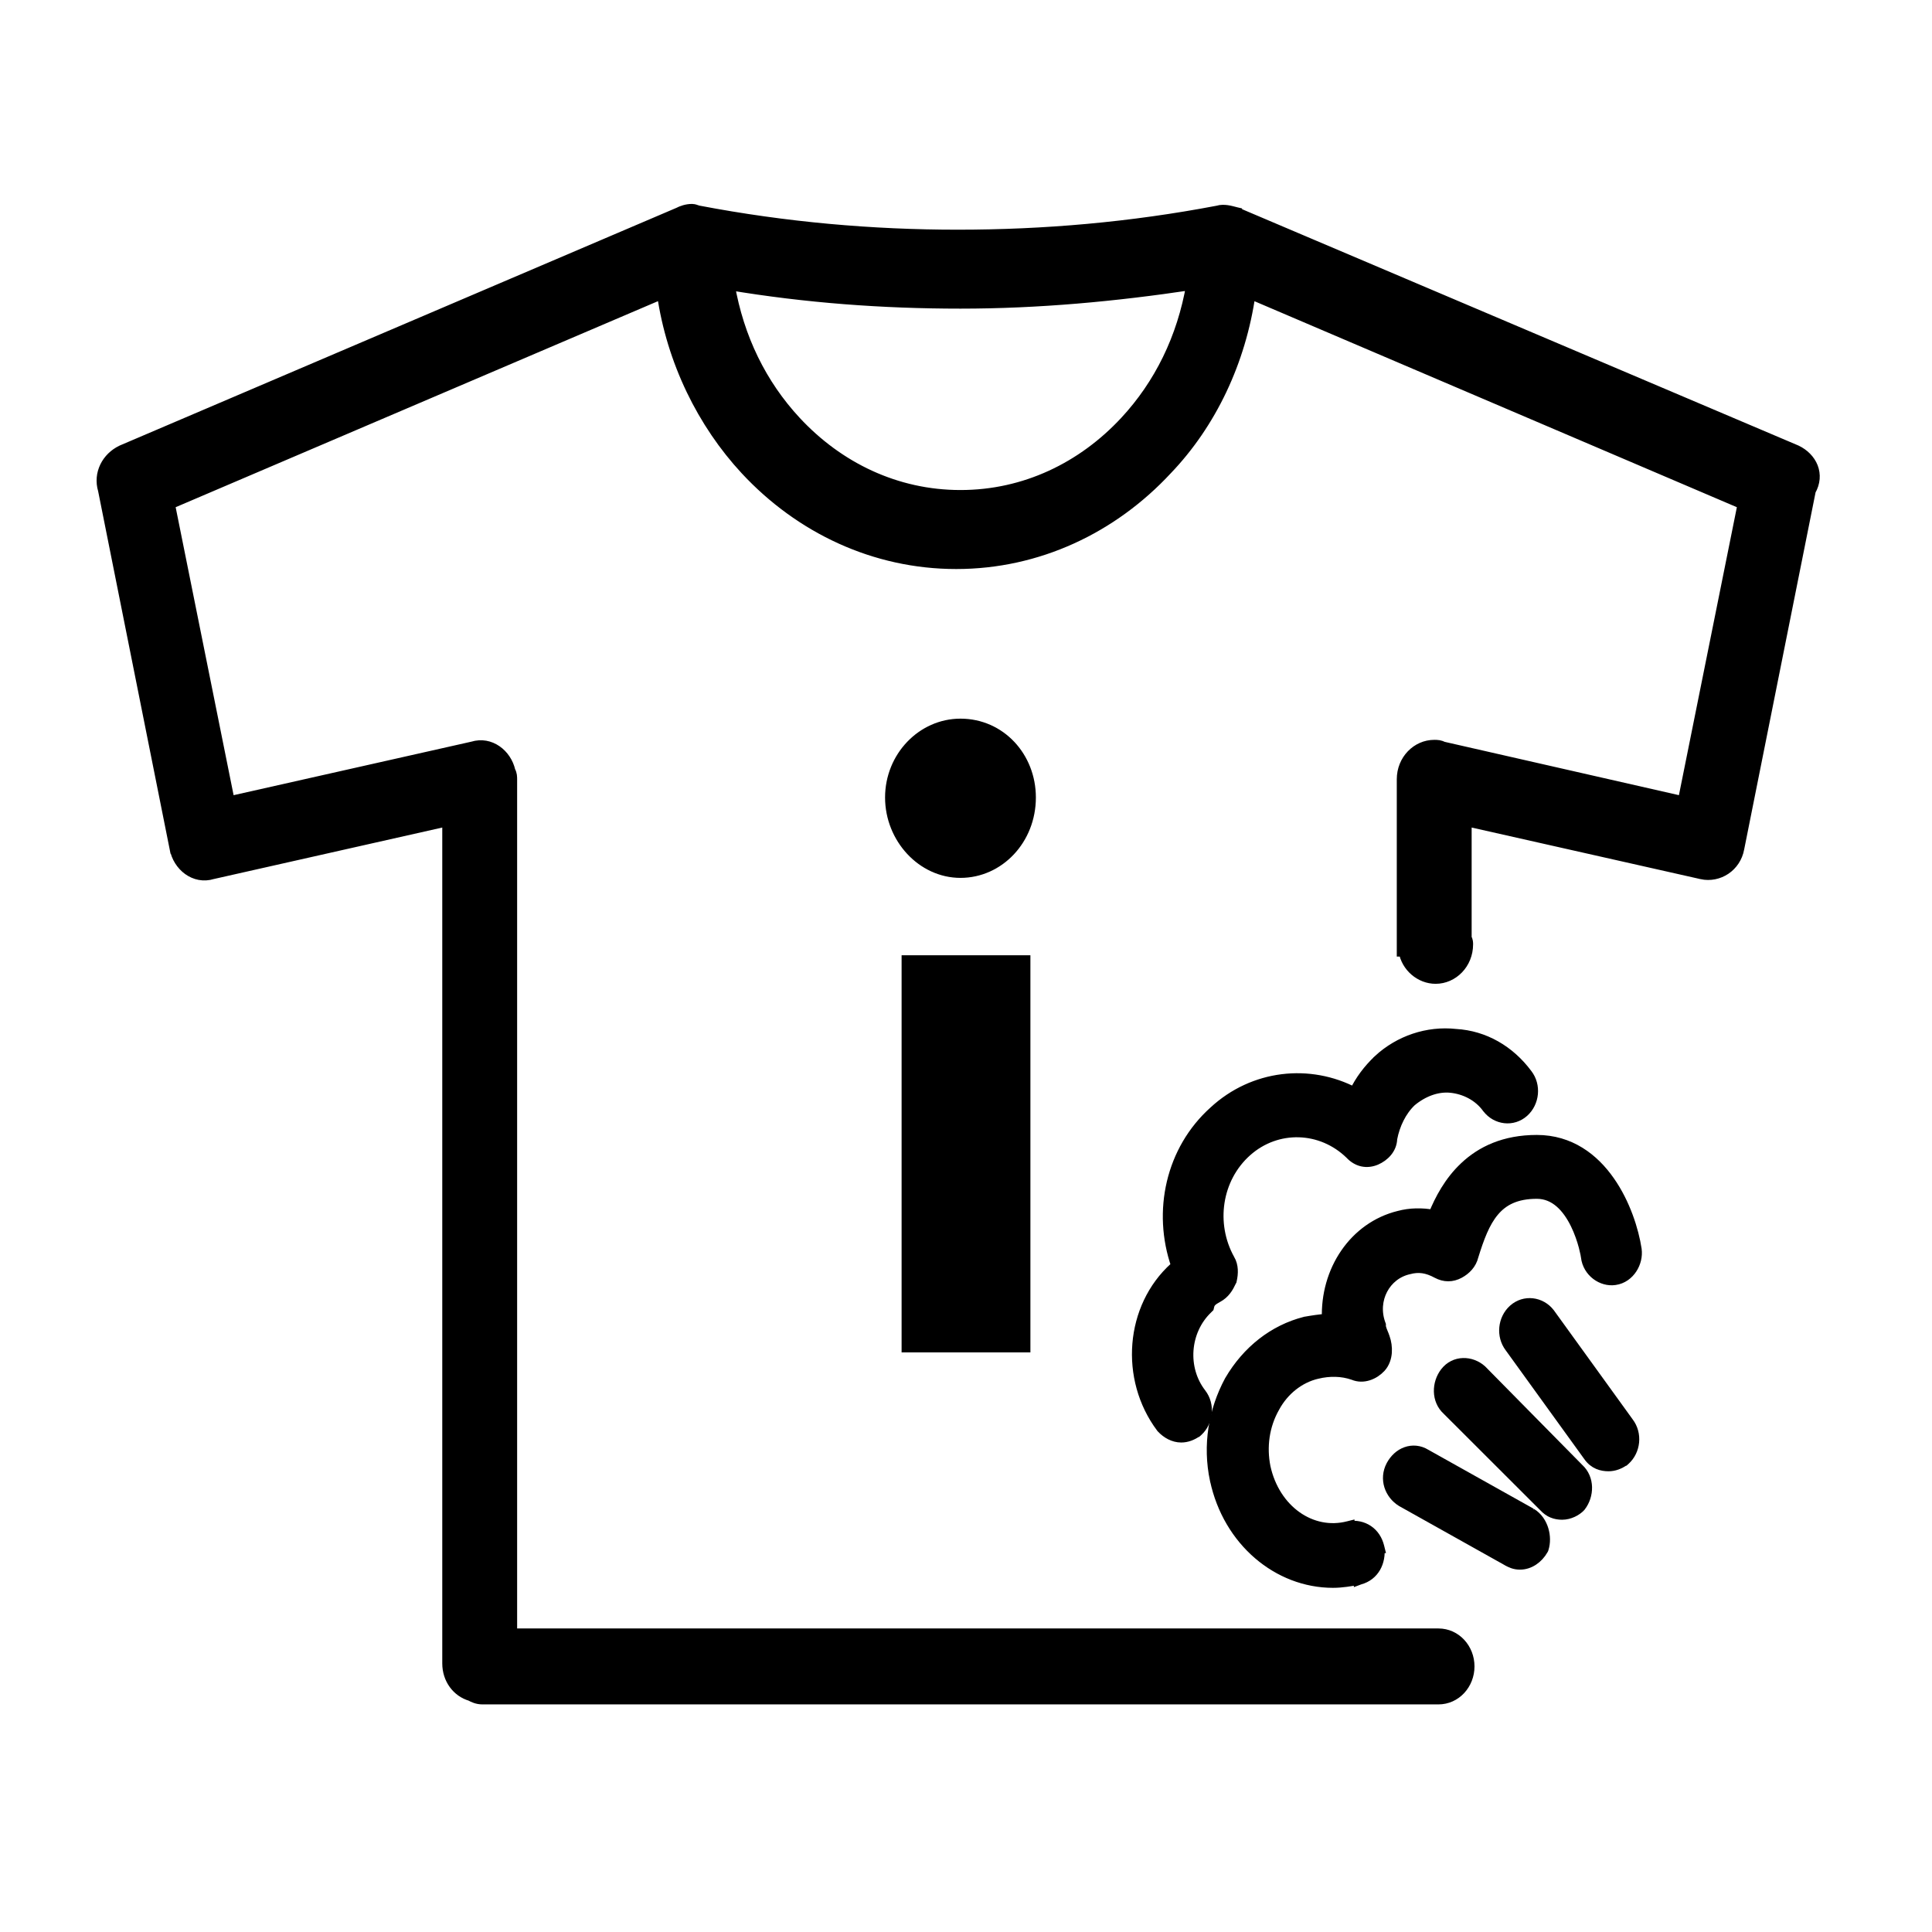 <svg width="36" height="36" viewBox="0 0 36 36" fill="none" xmlns="http://www.w3.org/2000/svg">
<path d="M22.939 23.872L22.944 23.863L22.946 23.853C22.974 23.731 22.98 23.587 22.909 23.469C22.539 22.803 22.664 21.953 23.229 21.451C23.791 20.951 24.621 20.976 25.161 21.502C25.224 21.57 25.3 21.617 25.384 21.636C25.469 21.655 25.556 21.644 25.639 21.609C25.789 21.544 25.93 21.407 25.935 21.217C25.985 20.954 26.107 20.698 26.294 20.52C26.514 20.337 26.776 20.238 27.03 20.262C27.294 20.288 27.554 20.417 27.718 20.645L27.718 20.645L27.72 20.647C27.884 20.859 28.187 20.899 28.39 20.717C28.585 20.542 28.618 20.229 28.455 20.018C28.126 19.575 27.655 19.304 27.127 19.273C26.6 19.215 26.075 19.394 25.688 19.751L25.688 19.751L25.688 19.752C25.497 19.932 25.346 20.135 25.238 20.361C24.404 19.922 23.361 20.029 22.624 20.71C21.821 21.43 21.572 22.572 21.922 23.581L21.888 23.618C21.064 24.36 20.959 25.686 21.642 26.598L21.642 26.598L21.649 26.606C21.741 26.705 21.87 26.779 22.01 26.779C22.114 26.779 22.213 26.741 22.304 26.676L22.305 26.676L22.313 26.669C22.508 26.493 22.541 26.18 22.378 25.969C22.016 25.502 22.064 24.798 22.499 24.382L22.52 24.361L22.527 24.332C22.543 24.264 22.585 24.226 22.686 24.172C22.82 24.1 22.884 23.99 22.939 23.872Z" fill="black" stroke="black" stroke-width="0.2"/>
<path d="M26.248 23.646L26.248 23.646L26.252 23.645C26.433 23.596 26.591 23.618 26.781 23.721C26.916 23.793 27.056 23.793 27.19 23.721C27.312 23.655 27.414 23.551 27.449 23.405C27.554 23.067 27.66 22.776 27.835 22.569C28.004 22.368 28.244 22.238 28.636 22.238C28.982 22.238 29.212 22.501 29.362 22.806C29.435 22.955 29.485 23.107 29.516 23.223C29.531 23.281 29.542 23.329 29.549 23.364C29.552 23.381 29.555 23.395 29.556 23.404L29.558 23.411L29.558 23.419C29.591 23.7 29.852 23.881 30.091 23.845C30.229 23.826 30.338 23.742 30.406 23.638C30.474 23.535 30.507 23.405 30.49 23.281L30.49 23.281L30.49 23.279C30.436 22.929 30.281 22.427 29.988 22.01C29.695 21.591 29.255 21.248 28.636 21.248C28.034 21.248 27.604 21.455 27.294 21.748C27.012 22.013 26.834 22.346 26.714 22.643C26.493 22.602 26.272 22.607 26.07 22.661C25.236 22.865 24.697 23.678 24.732 24.58C24.593 24.589 24.447 24.612 24.323 24.634L24.322 24.634L24.315 24.636C23.737 24.784 23.244 25.169 22.918 25.726L22.918 25.726L22.916 25.729C22.617 26.285 22.508 26.929 22.644 27.574L22.645 27.575C22.889 28.716 23.816 29.487 24.838 29.487C25.004 29.487 25.169 29.458 25.323 29.43L25.327 29.429L25.327 29.43L25.335 29.427C25.604 29.355 25.727 29.102 25.697 28.84L25.698 28.84L25.695 28.828C25.663 28.693 25.591 28.586 25.49 28.518C25.389 28.45 25.265 28.425 25.139 28.442L25.139 28.441L25.127 28.444C24.435 28.624 23.748 28.139 23.574 27.336C23.5 26.962 23.55 26.565 23.746 26.221L23.746 26.221L23.747 26.219C23.918 25.903 24.21 25.669 24.546 25.592L24.547 25.592C24.767 25.539 25.007 25.54 25.221 25.616C25.402 25.692 25.601 25.609 25.723 25.478C25.795 25.4 25.827 25.299 25.835 25.203C25.842 25.108 25.827 25.009 25.797 24.926C25.787 24.894 25.772 24.859 25.76 24.83C25.755 24.817 25.75 24.805 25.746 24.795C25.731 24.756 25.724 24.727 25.724 24.705V24.687L25.718 24.671C25.554 24.216 25.812 23.744 26.248 23.646Z" fill="black" stroke="black" stroke-width="0.2"/>
<path d="M28.531 28.202L28.532 28.202L28.528 28.2L26.565 27.101C26.448 27.029 26.319 27.019 26.202 27.061C26.087 27.102 25.991 27.192 25.928 27.309C25.796 27.559 25.899 27.84 26.121 27.977L26.121 27.977L26.125 27.979L28.09 29.079L28.09 29.079L28.091 29.08L28.094 29.082C28.147 29.11 28.218 29.148 28.322 29.148C28.497 29.148 28.657 29.037 28.75 28.872L28.755 28.862L28.758 28.852C28.791 28.747 28.79 28.621 28.755 28.505C28.72 28.389 28.649 28.274 28.531 28.202Z" fill="black" stroke="black" stroke-width="0.2"/>
<path d="M27.608 25.537L27.608 25.537L27.604 25.533C27.411 25.36 27.107 25.351 26.934 25.574C26.778 25.776 26.769 26.089 26.971 26.272L28.775 28.074C28.822 28.124 28.872 28.162 28.93 28.185C28.988 28.209 29.047 28.218 29.109 28.218C29.244 28.218 29.375 28.147 29.444 28.073L29.444 28.073L29.45 28.066C29.605 27.865 29.615 27.552 29.414 27.369L27.608 25.537Z" fill="black" stroke="black" stroke-width="0.2"/>
<path d="M28.875 24.477L28.875 24.477L28.873 24.474C28.709 24.262 28.407 24.222 28.204 24.404C28.009 24.579 27.976 24.891 28.138 25.103L29.604 27.132C29.707 27.279 29.848 27.315 29.973 27.315C30.077 27.315 30.176 27.277 30.267 27.212L30.268 27.212L30.276 27.205C30.471 27.03 30.504 26.718 30.341 26.506L28.875 24.477Z" fill="black" stroke="black" stroke-width="0.2"/>
<path d="M33.474 8.395L33.474 8.395L33.47 8.393L23.044 3.964L23.044 3.963L23.031 3.96L23.028 3.959C22.978 3.946 22.92 3.93 22.865 3.922C22.812 3.915 22.75 3.912 22.691 3.931C21.076 4.239 19.46 4.38 17.845 4.38C16.253 4.38 14.635 4.239 13.017 3.93L13.008 3.928H13.004C13.004 3.928 13.003 3.928 13.003 3.928C12.997 3.926 12.99 3.924 12.98 3.92L12.979 3.92C12.97 3.916 12.957 3.912 12.946 3.908C12.935 3.905 12.915 3.9 12.894 3.9C12.796 3.9 12.703 3.933 12.641 3.966L2.272 8.393L2.272 8.393L2.268 8.395C1.994 8.526 1.834 8.825 1.926 9.13L3.26 15.809C3.261 15.809 3.261 15.81 3.261 15.81C3.321 16.133 3.629 16.386 3.961 16.282L8.341 15.295V30.995C8.341 31.287 8.52 31.523 8.77 31.596C8.822 31.624 8.891 31.659 8.991 31.659H9.017H9.043H9.069H26.803C27.127 31.659 27.375 31.381 27.375 31.051C27.375 30.721 27.127 30.444 26.803 30.444H9.536V14.521V14.52C9.536 14.506 9.536 14.479 9.532 14.45C9.528 14.429 9.522 14.398 9.504 14.368C9.434 14.055 9.132 13.816 8.807 13.917L4.275 14.937L3.159 9.391L12.34 5.469C12.522 6.737 13.096 7.891 13.894 8.751C14.907 9.841 16.295 10.503 17.818 10.503C19.341 10.503 20.729 9.841 21.742 8.751C22.567 7.89 23.116 6.735 23.296 5.47L32.478 9.391L31.362 14.937L26.89 13.919C26.862 13.905 26.836 13.896 26.808 13.891C26.779 13.886 26.752 13.886 26.728 13.886L26.725 13.886C26.404 13.886 26.127 14.16 26.127 14.521V17.624V17.724H26.161C26.21 18.014 26.466 18.232 26.751 18.232C27.072 18.232 27.349 17.958 27.349 17.596L27.349 17.593C27.349 17.57 27.349 17.525 27.322 17.48V15.295L31.706 16.283L31.707 16.284C32.025 16.352 32.34 16.146 32.402 15.81C32.402 15.81 32.402 15.809 32.402 15.809L33.735 9.142C33.82 8.994 33.828 8.841 33.776 8.706C33.722 8.569 33.61 8.46 33.474 8.395ZM20.967 7.853C20.172 8.709 19.098 9.231 17.897 9.231C16.696 9.231 15.622 8.709 14.827 7.853C14.189 7.166 13.762 6.302 13.591 5.307C15.018 5.545 16.445 5.651 17.897 5.651C19.35 5.651 20.778 5.518 22.204 5.304C22.033 6.3 21.605 7.166 20.967 7.853Z" fill="black" stroke="black" stroke-width="0.2"/>
<path d="M19.1 18V17.9H19H17H16.9V18V25V25.1H17H19H19.1V25V18Z" fill="black" stroke="black" stroke-width="0.2"/>
<path d="M17.897 13.491C17.183 13.491 16.592 14.104 16.592 14.86C16.592 15.613 17.18 16.258 17.897 16.258C18.613 16.258 19.202 15.643 19.202 14.86C19.202 14.105 18.639 13.491 17.897 13.491Z" fill="black" stroke="black" stroke-width="0.2"/>
</svg>

